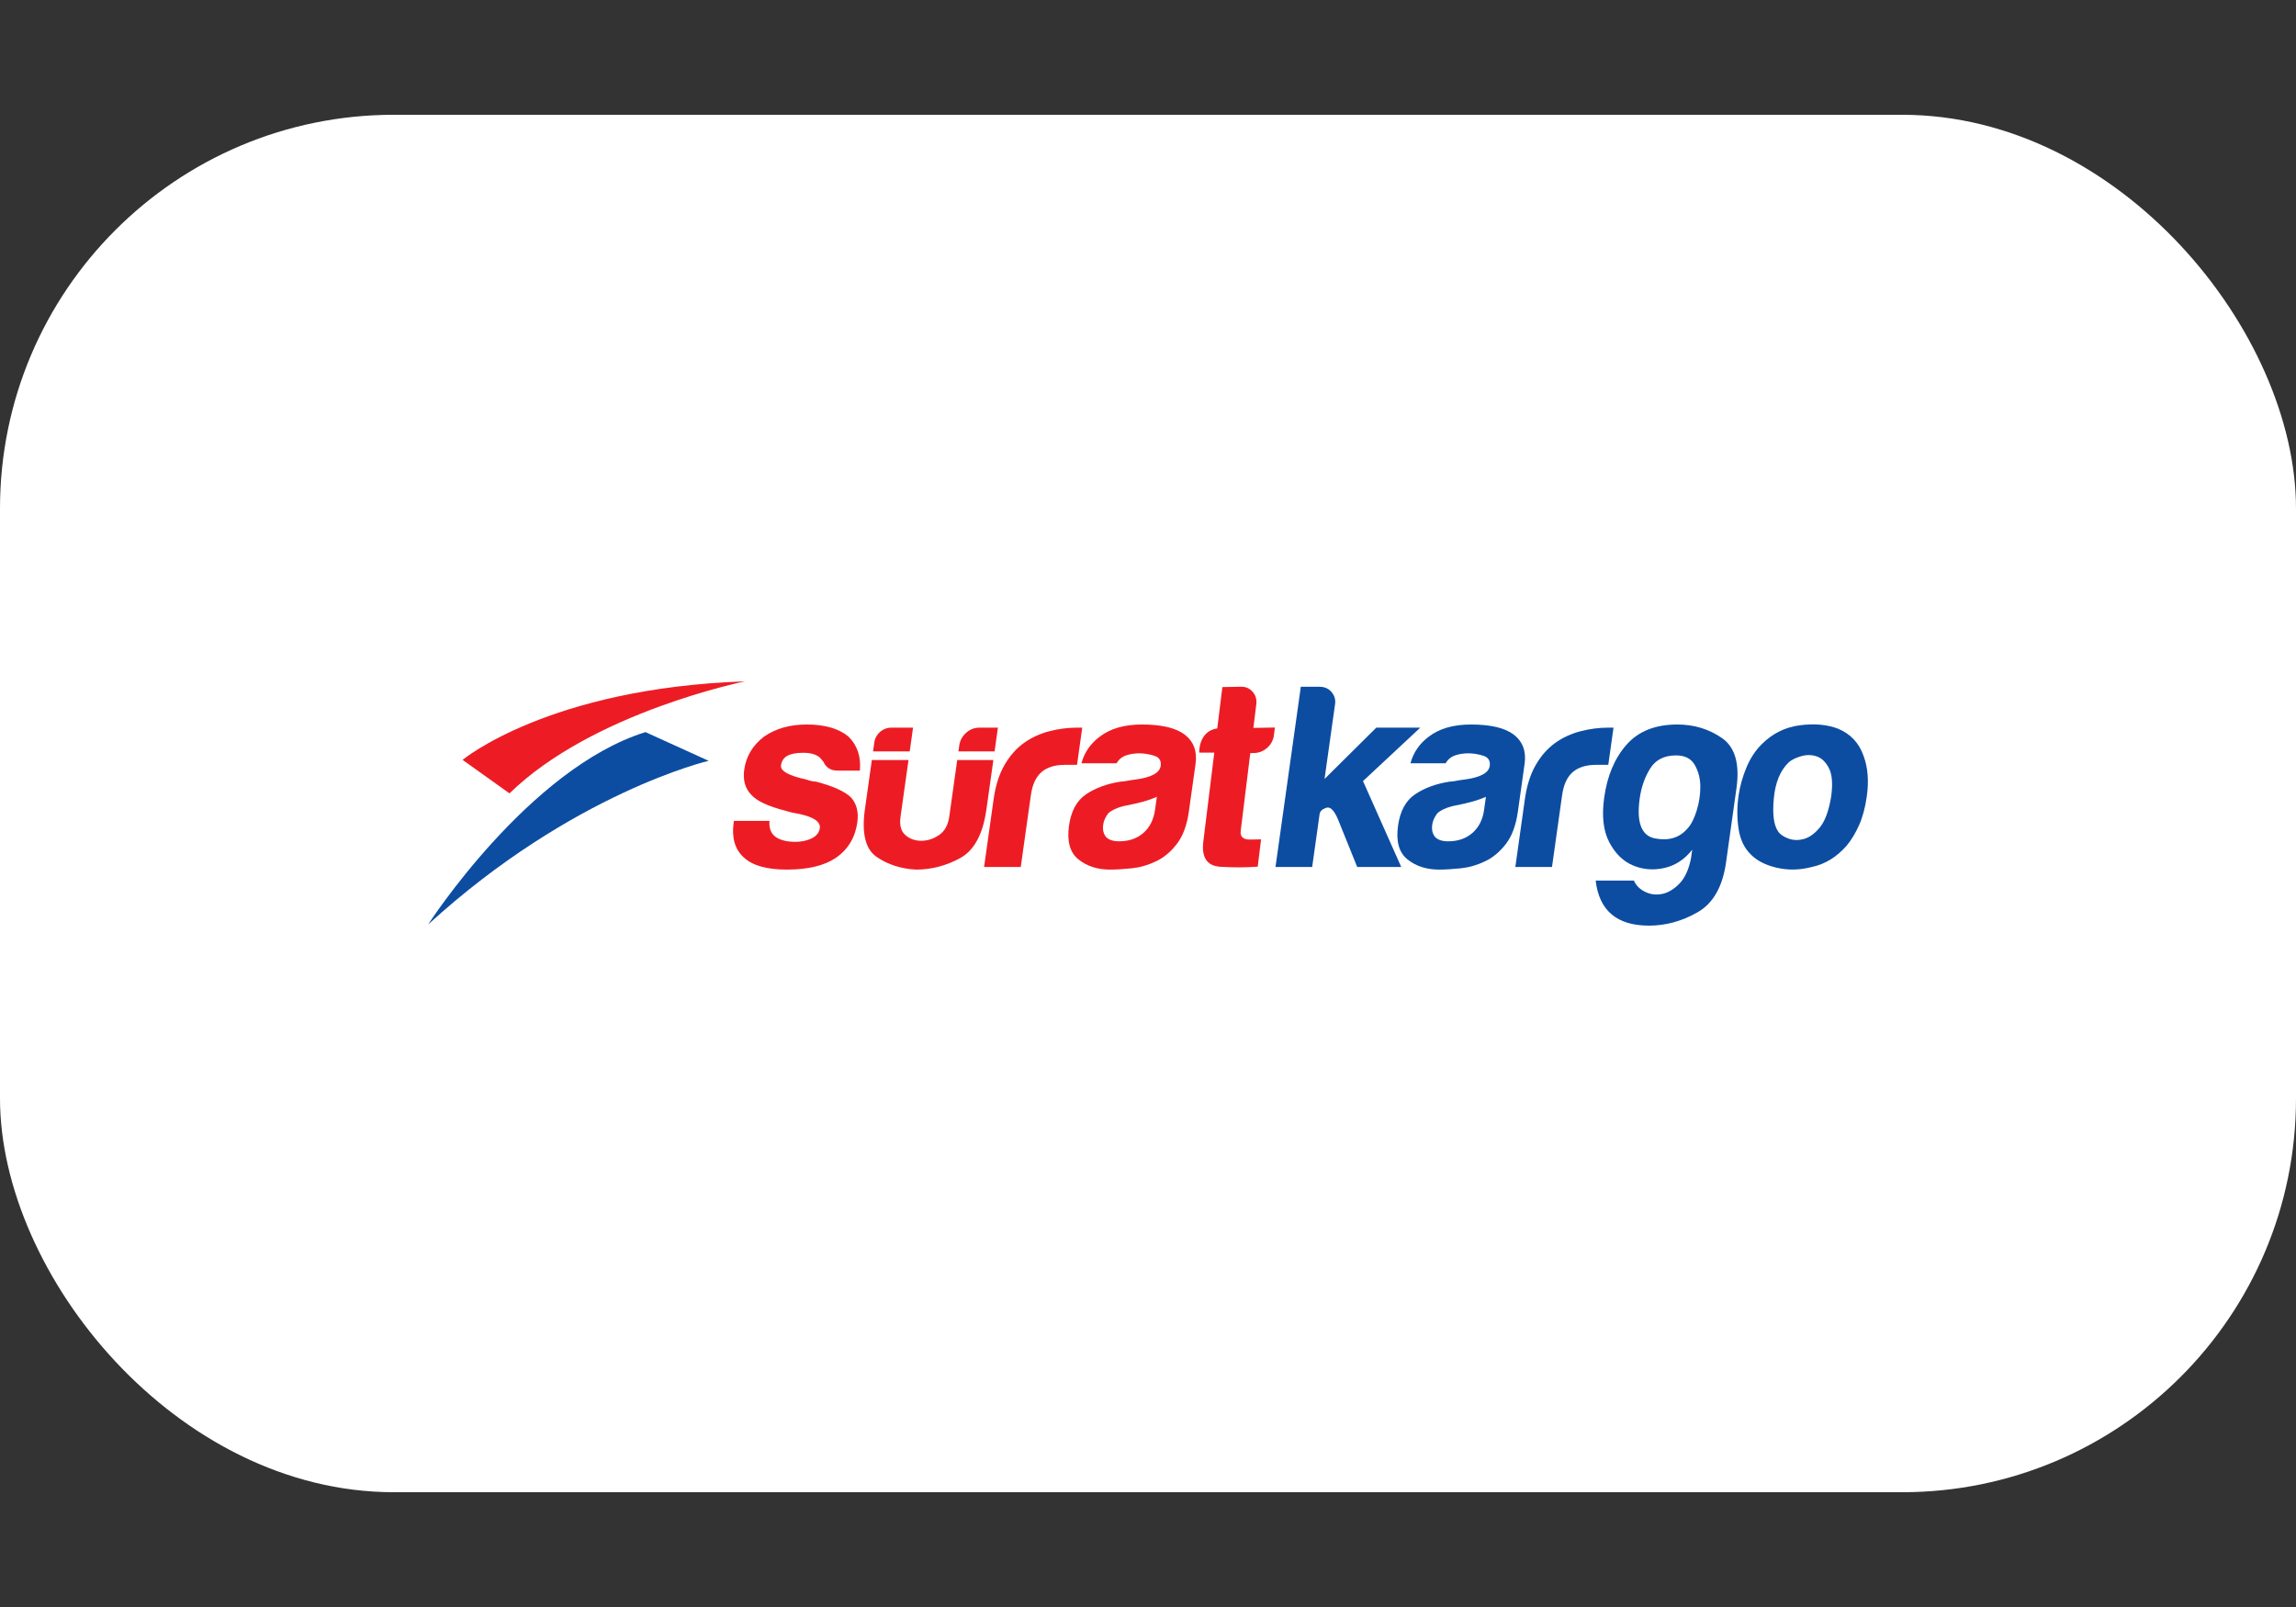 <?xml version="1.0" encoding="UTF-8"?>
<svg xmlns="http://www.w3.org/2000/svg" width="100" height="70" viewBox="0 0 100 70" fill="none">
  <rect x="0" y="0" width="100" height="70" fill="#333333" stroke="none"/>
  <rect y="5" width="100" height="60" rx="17.152" fill="white"></rect>
  <path d="M28.112 31.89L30.864 33.141C30.864 33.141 24.942 34.517 18.645 40.272C18.645 40.272 23.024 33.475 28.112 31.89Z" fill="#0C4DA2"></path>
  <path d="M20.147 33.1C20.147 33.1 23.9 29.972 32.449 29.68C32.449 29.68 25.818 31.015 22.19 34.559L20.147 33.1Z" fill="#ED1C24"></path>
  <path d="M31.964 35.757H33.515C33.488 36.061 33.57 36.289 33.761 36.441C33.968 36.594 34.262 36.67 34.642 36.67C34.916 36.67 35.159 36.616 35.372 36.51C35.569 36.404 35.681 36.259 35.706 36.076C35.745 35.803 35.454 35.597 34.835 35.46C34.567 35.415 34.368 35.369 34.238 35.323C33.459 35.126 32.953 34.89 32.718 34.616C32.452 34.343 32.351 33.977 32.415 33.521C32.496 32.943 32.784 32.464 33.279 32.084C33.784 31.734 34.402 31.559 35.132 31.559C35.923 31.559 36.53 31.734 36.952 32.084C37.34 32.464 37.506 32.959 37.451 33.567H36.47C36.181 33.567 35.978 33.438 35.862 33.179C35.81 33.118 35.758 33.057 35.706 32.996C35.542 32.859 35.301 32.791 34.982 32.791C34.677 32.791 34.443 32.837 34.278 32.928C34.128 33.019 34.041 33.156 34.015 33.339C33.981 33.582 34.347 33.788 35.115 33.955C35.202 33.986 35.278 34.008 35.344 34.023C35.411 34.039 35.474 34.046 35.535 34.046C36.283 34.244 36.791 34.472 37.059 34.73C37.309 35.004 37.403 35.369 37.339 35.826C37.244 36.495 36.928 37.012 36.39 37.377C35.887 37.712 35.179 37.879 34.267 37.879C33.4 37.879 32.778 37.704 32.401 37.354C32.009 37.004 31.86 36.495 31.954 35.826L31.964 35.757Z" fill="#ED1C24"></path>
  <path d="M42.861 37.765L43.275 34.821C43.358 34.228 43.515 33.73 43.747 33.327C43.979 32.924 44.264 32.601 44.602 32.358C44.923 32.129 45.285 31.962 45.688 31.856C46.091 31.749 46.498 31.696 46.908 31.696C46.939 31.696 46.977 31.696 47.022 31.696C47.068 31.696 47.106 31.696 47.136 31.696L46.909 33.316H46.384C45.943 33.316 45.601 33.422 45.358 33.635C45.115 33.848 44.962 34.182 44.898 34.639L44.458 37.765H42.861Z" fill="#ED1C24"></path>
  <path d="M50.357 37.514C50.014 37.681 49.661 37.783 49.299 37.822C48.936 37.859 48.617 37.879 48.344 37.879C47.796 37.879 47.338 37.73 46.969 37.434C46.6 37.137 46.463 36.647 46.56 35.962C46.65 35.323 46.9 34.867 47.311 34.593C47.722 34.319 48.223 34.137 48.814 34.046C48.89 34.046 48.983 34.034 49.093 34.012C49.202 33.989 49.326 33.97 49.466 33.955C50.148 33.863 50.51 33.666 50.553 33.361C50.585 33.133 50.488 32.985 50.262 32.916C50.035 32.848 49.823 32.814 49.626 32.814C49.413 32.814 49.219 32.845 49.043 32.905C48.867 32.966 48.729 33.08 48.63 33.247H47.101C47.228 32.776 47.496 32.388 47.904 32.084C48.364 31.734 48.973 31.559 49.734 31.559C50.586 31.559 51.204 31.704 51.59 31.992C51.988 32.297 52.149 32.723 52.072 33.27L51.78 35.346C51.695 35.955 51.517 36.43 51.249 36.772C50.98 37.114 50.682 37.362 50.357 37.514ZM50.386 34.707C50.158 34.814 49.848 34.913 49.455 35.004L48.914 35.118C48.629 35.194 48.418 35.293 48.279 35.415C48.149 35.582 48.072 35.749 48.049 35.917C48.017 36.145 48.06 36.327 48.177 36.464C48.297 36.586 48.486 36.647 48.745 36.647C49.171 36.647 49.522 36.525 49.8 36.282C50.077 36.038 50.246 35.704 50.306 35.278L50.386 34.707Z" fill="#ED1C24"></path>
  <path d="M58.003 31.696L57.689 33.932L59.943 31.696H61.859L59.364 34.023L61.029 37.765H59.112L58.283 35.711C58.113 35.3 57.94 35.126 57.764 35.186C57.588 35.247 57.491 35.339 57.474 35.46L57.356 36.304L57.15 37.765H55.553L56.656 29.916H57.478C57.691 29.916 57.862 29.992 57.993 30.144C58.124 30.297 58.175 30.472 58.148 30.669L58.003 31.696Z" fill="#0C4DA2"></path>
  <path d="M64.688 37.514C64.345 37.681 63.992 37.783 63.63 37.822C63.267 37.859 62.949 37.879 62.675 37.879C62.127 37.879 61.669 37.73 61.3 37.434C60.931 37.137 60.794 36.647 60.891 35.962C60.981 35.323 61.231 34.867 61.642 34.593C62.053 34.319 62.554 34.137 63.145 34.046C63.221 34.046 63.314 34.034 63.424 34.012C63.533 33.989 63.658 33.97 63.797 33.955C64.479 33.863 64.841 33.666 64.884 33.361C64.916 33.133 64.819 32.985 64.593 32.916C64.367 32.848 64.154 32.814 63.957 32.814C63.744 32.814 63.55 32.845 63.374 32.905C63.198 32.966 63.06 33.08 62.961 33.247H61.432C61.559 32.776 61.827 32.388 62.234 32.084C62.694 31.734 63.304 31.559 64.065 31.559C64.917 31.559 65.535 31.704 65.921 31.992C66.319 32.297 66.48 32.723 66.403 33.27L66.111 35.346C66.025 35.955 65.848 36.43 65.58 36.772C65.311 37.114 65.014 37.362 64.688 37.514ZM64.718 34.707C64.489 34.814 64.179 34.913 63.786 35.004L63.245 35.118C62.961 35.194 62.749 35.293 62.611 35.415C62.48 35.582 62.404 35.749 62.38 35.917C62.348 36.145 62.391 36.327 62.509 36.464C62.628 36.586 62.817 36.647 63.076 36.647C63.502 36.647 63.854 36.525 64.131 36.282C64.409 36.038 64.578 35.704 64.638 35.278L64.718 34.707Z" fill="#0C4DA2"></path>
  <path d="M65.999 37.765L66.413 34.821C66.496 34.228 66.653 33.73 66.885 33.327C67.117 32.924 67.401 32.601 67.74 32.358C68.061 32.129 68.423 31.962 68.826 31.856C69.229 31.749 69.636 31.696 70.046 31.696C70.077 31.696 70.115 31.696 70.16 31.696C70.206 31.696 70.244 31.696 70.275 31.696L70.047 33.316H69.522C69.081 33.316 68.739 33.422 68.496 33.635C68.253 33.848 68.1 34.182 68.036 34.639L67.596 37.765H65.999Z" fill="#0C4DA2"></path>
  <path d="M73.648 37.4L73.703 37.012C73.369 37.438 72.963 37.704 72.484 37.81C72.005 37.916 71.55 37.879 71.119 37.696C70.689 37.514 70.345 37.175 70.087 36.681C69.829 36.187 69.757 35.536 69.871 34.73C70.003 33.787 70.328 33.023 70.844 32.437C71.359 31.852 72.096 31.559 73.055 31.559C73.785 31.559 74.433 31.757 75.002 32.152C75.57 32.548 75.779 33.278 75.629 34.342L75.177 37.559C75.028 38.624 74.614 39.35 73.936 39.738C73.257 40.126 72.553 40.32 71.823 40.32C70.424 40.32 69.649 39.666 69.498 38.358H71.164C71.255 38.571 71.419 38.734 71.654 38.849C71.888 38.962 72.135 38.993 72.394 38.94C72.652 38.886 72.901 38.738 73.141 38.495C73.38 38.251 73.549 37.886 73.648 37.4ZM71.416 34.776C71.268 35.825 71.491 36.407 72.083 36.521C72.675 36.635 73.144 36.495 73.489 36.099C73.649 35.932 73.785 35.67 73.896 35.312C74.007 34.955 74.06 34.601 74.056 34.251C74.052 33.902 73.97 33.59 73.811 33.316C73.652 33.042 73.382 32.905 73.002 32.905C72.485 32.905 72.108 33.096 71.872 33.475C71.636 33.856 71.484 34.289 71.416 34.776Z" fill="#0C4DA2"></path>
  <path d="M76.252 37.217C75.971 36.943 75.794 36.575 75.723 36.111C75.651 35.647 75.65 35.164 75.721 34.662C75.779 34.251 75.894 33.84 76.065 33.43C76.237 33.019 76.464 32.677 76.746 32.403C77.205 31.947 77.752 31.677 78.388 31.593C79.023 31.51 79.579 31.559 80.055 31.742C80.601 31.97 80.972 32.366 81.166 32.928C81.354 33.43 81.401 34.016 81.307 34.685C81.239 35.172 81.127 35.59 80.971 35.94C80.815 36.29 80.637 36.586 80.435 36.829C80 37.331 79.492 37.643 78.912 37.765C78.391 37.902 77.884 37.913 77.39 37.799C76.897 37.685 76.517 37.491 76.252 37.217ZM77.911 33.202C77.543 33.552 77.325 34.073 77.258 34.764C77.191 35.457 77.252 35.939 77.442 36.213C77.517 36.335 77.662 36.438 77.878 36.521C78.094 36.605 78.325 36.612 78.571 36.544C78.816 36.475 79.049 36.304 79.27 36.031C79.491 35.757 79.652 35.316 79.753 34.707C79.83 34.16 79.8 33.749 79.664 33.475C79.527 33.202 79.35 33.027 79.133 32.951C78.915 32.874 78.688 32.871 78.45 32.939C78.212 33.008 78.032 33.096 77.911 33.202Z" fill="#0C4DA2"></path>
  <path d="M41.691 33.107L41.344 35.574C41.293 35.939 41.145 36.206 40.901 36.373C40.657 36.54 40.398 36.624 40.124 36.624C39.85 36.624 39.619 36.54 39.429 36.373C39.239 36.206 39.171 35.939 39.222 35.574L39.569 33.107H37.972L37.67 35.255C37.522 36.304 37.695 36.997 38.188 37.331C38.681 37.666 39.252 37.848 39.902 37.879C40.571 37.879 41.211 37.711 41.821 37.377C42.43 37.042 42.811 36.335 42.963 35.255L43.265 33.107H41.691Z" fill="#ED1C24"></path>
  <path d="M43.318 32.731L43.463 31.696H42.665C42.437 31.696 42.239 31.772 42.074 31.924C41.908 32.076 41.81 32.259 41.78 32.471L41.743 32.731H43.318Z" fill="#ED1C24"></path>
  <path d="M39.622 32.731L39.767 31.696H38.821C38.448 31.696 38.132 31.971 38.08 32.34L38.025 32.731H39.622Z" fill="#ED1C24"></path>
  <path d="M54.59 31.707L54.717 30.678C54.743 30.465 54.689 30.283 54.556 30.133C54.423 29.984 54.257 29.91 54.06 29.914L53.239 29.928L53.017 31.729C52.194 31.846 52.23 32.783 52.23 32.783H52.887L52.41 36.651C52.324 37.352 52.571 37.72 53.151 37.756C53.73 37.792 54.273 37.79 54.779 37.751L54.925 36.562L54.446 36.57C54.142 36.575 54.006 36.448 54.038 36.189L54.455 32.805L54.614 32.802C54.827 32.799 55.019 32.724 55.189 32.576C55.358 32.429 55.458 32.24 55.486 32.012L55.526 31.691L54.59 31.707Z" fill="#ED1C24"></path>
</svg>
